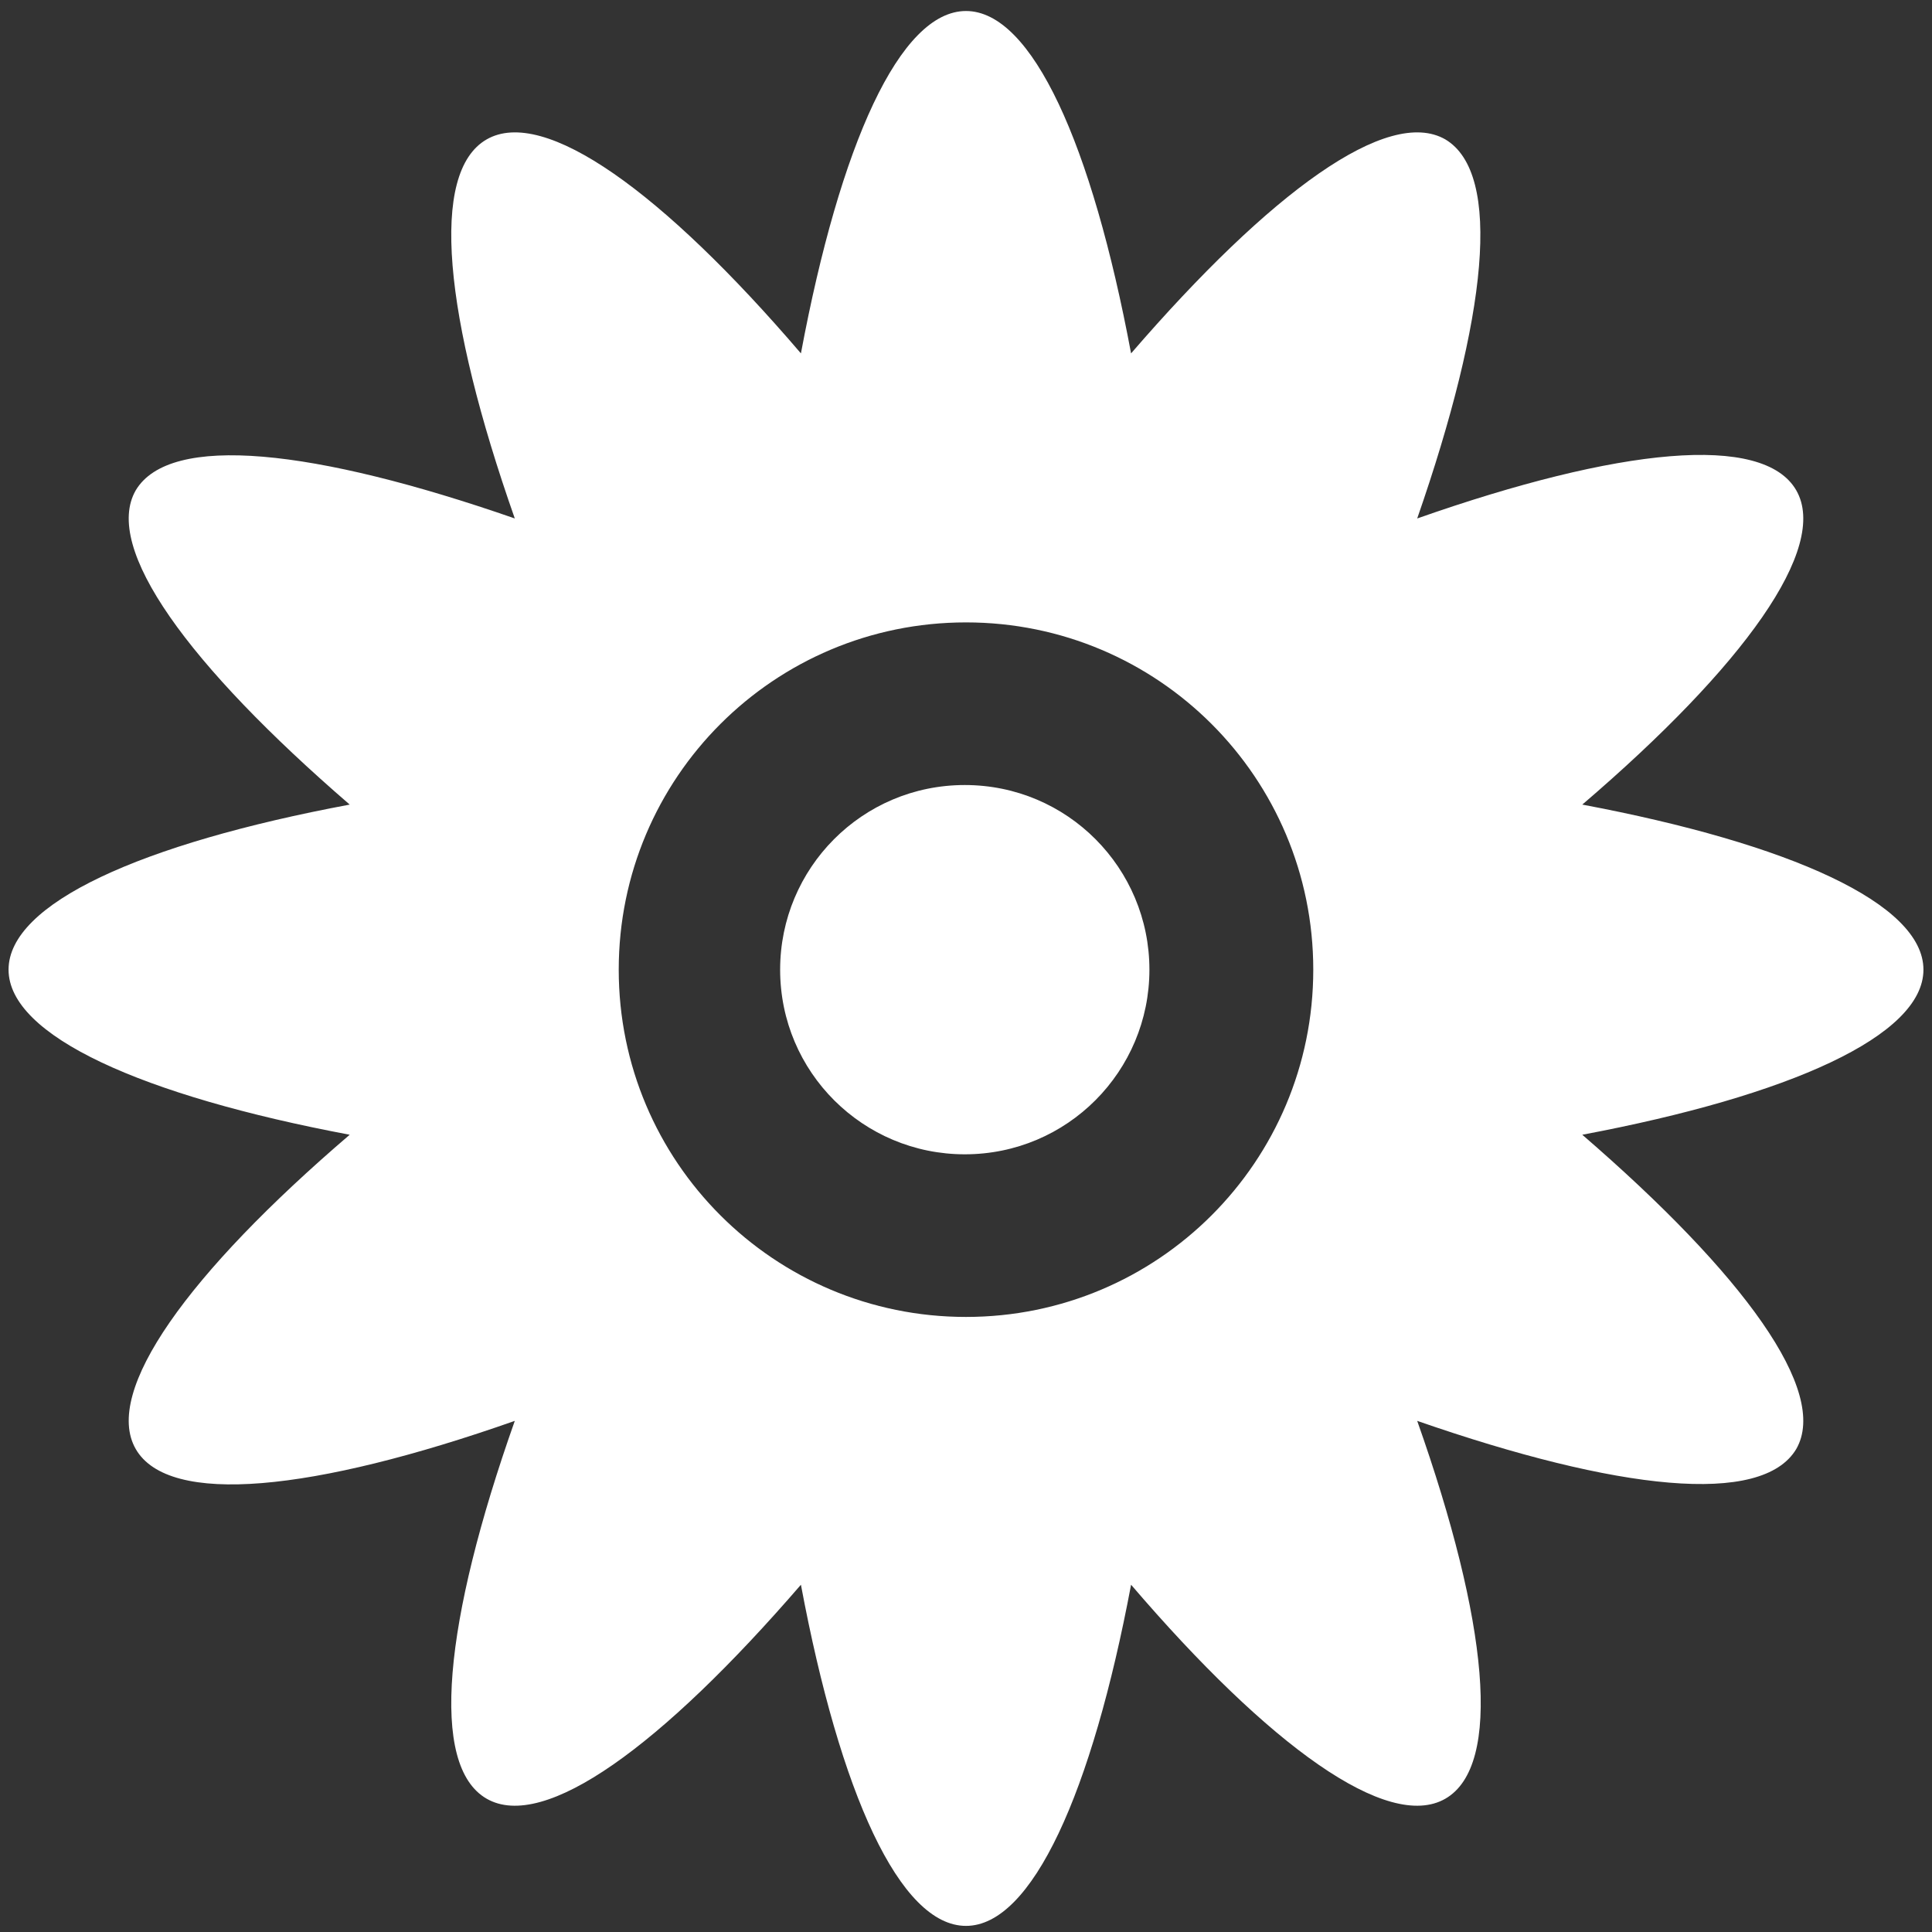 <?xml version="1.0" encoding="UTF-8"?>
<svg width="158px" height="158px" viewBox="0 0 158 158" version="1.1" xmlns="http://www.w3.org/2000/svg" xmlns:xlink="http://www.w3.org/1999/xlink">
    <rect x="0" y="0" width="158" height="158" fill="#333333" stroke="none"/>
    <title>rvz-breeding-white</title>
    <g id="Page-1" stroke="none" stroke-width="1" fill="none" fill-rule="evenodd">
        <g id="logo-(5)" transform="translate(-317, 0.9)" fill="#FFFFFF" fill-rule="nonzero">
            <path d="M474.3,78.4 C474.3,73 463.4,68.1 446.4,64.9 C459.6,53.6 466.6,43.9 463.9,39.2 C461.2,34.5 449.4,35.7 432.9,41.5 C438.6,25.1 439.9,13.3 435.2,10.5 C430.5,7.8 420.9,14.8 409.5,28 C406.3,10.9 401.4,0 396,0 C390.6,0 385.7,10.9 382.5,28 C371.2,14.8 361.5,7.8 356.8,10.5 C352.1,13.2 353.3,25 359.1,41.5 C342.7,35.8 330.9,34.5 328.1,39.2 C325.4,43.9 332.4,53.5 345.6,64.9 C328.5,68.1 317.7,73 317.7,78.4 C317.7,83.8 328.6,88.7 345.6,91.9 C332.4,103.2 325.4,112.9 328.1,117.6 C330.8,122.3 342.6,121.1 359.1,115.3 C353.3,131.7 352.1,143.5 356.8,146.2 C361.5,148.9 371.1,141.9 382.5,128.7 C385.7,145.8 390.6,156.6 396,156.6 C401.4,156.6 406.3,145.7 409.5,128.7 C420.8,141.9 430.5,148.9 435.2,146.2 C439.9,143.5 438.7,131.7 432.9,115.3 C449.3,121 461.1,122.3 463.9,117.6 C466.6,112.9 459.6,103.3 446.4,91.9 C463.4,88.7 474.3,83.8 474.3,78.4 M424.4,78.4 C424.4,94.1 411.7,106.8 396,106.8 C380.3,106.8 367.6,94.1 367.6,78.4 C367.6,62.7 380.3,50 396,50 C411.7,50 424.4,62.7 424.4,78.4 M411,78.4 C411,86.7 404.3,93.5 395.9,93.5 C387.6,93.5 380.8,86.8 380.8,78.4 C380.8,70.1 387.5,63.3 395.9,63.3 C404.3,63.3 411,70.1 411,78.4" id="rvz-breeding-white"></path>
        </g>
    </g>
</svg>